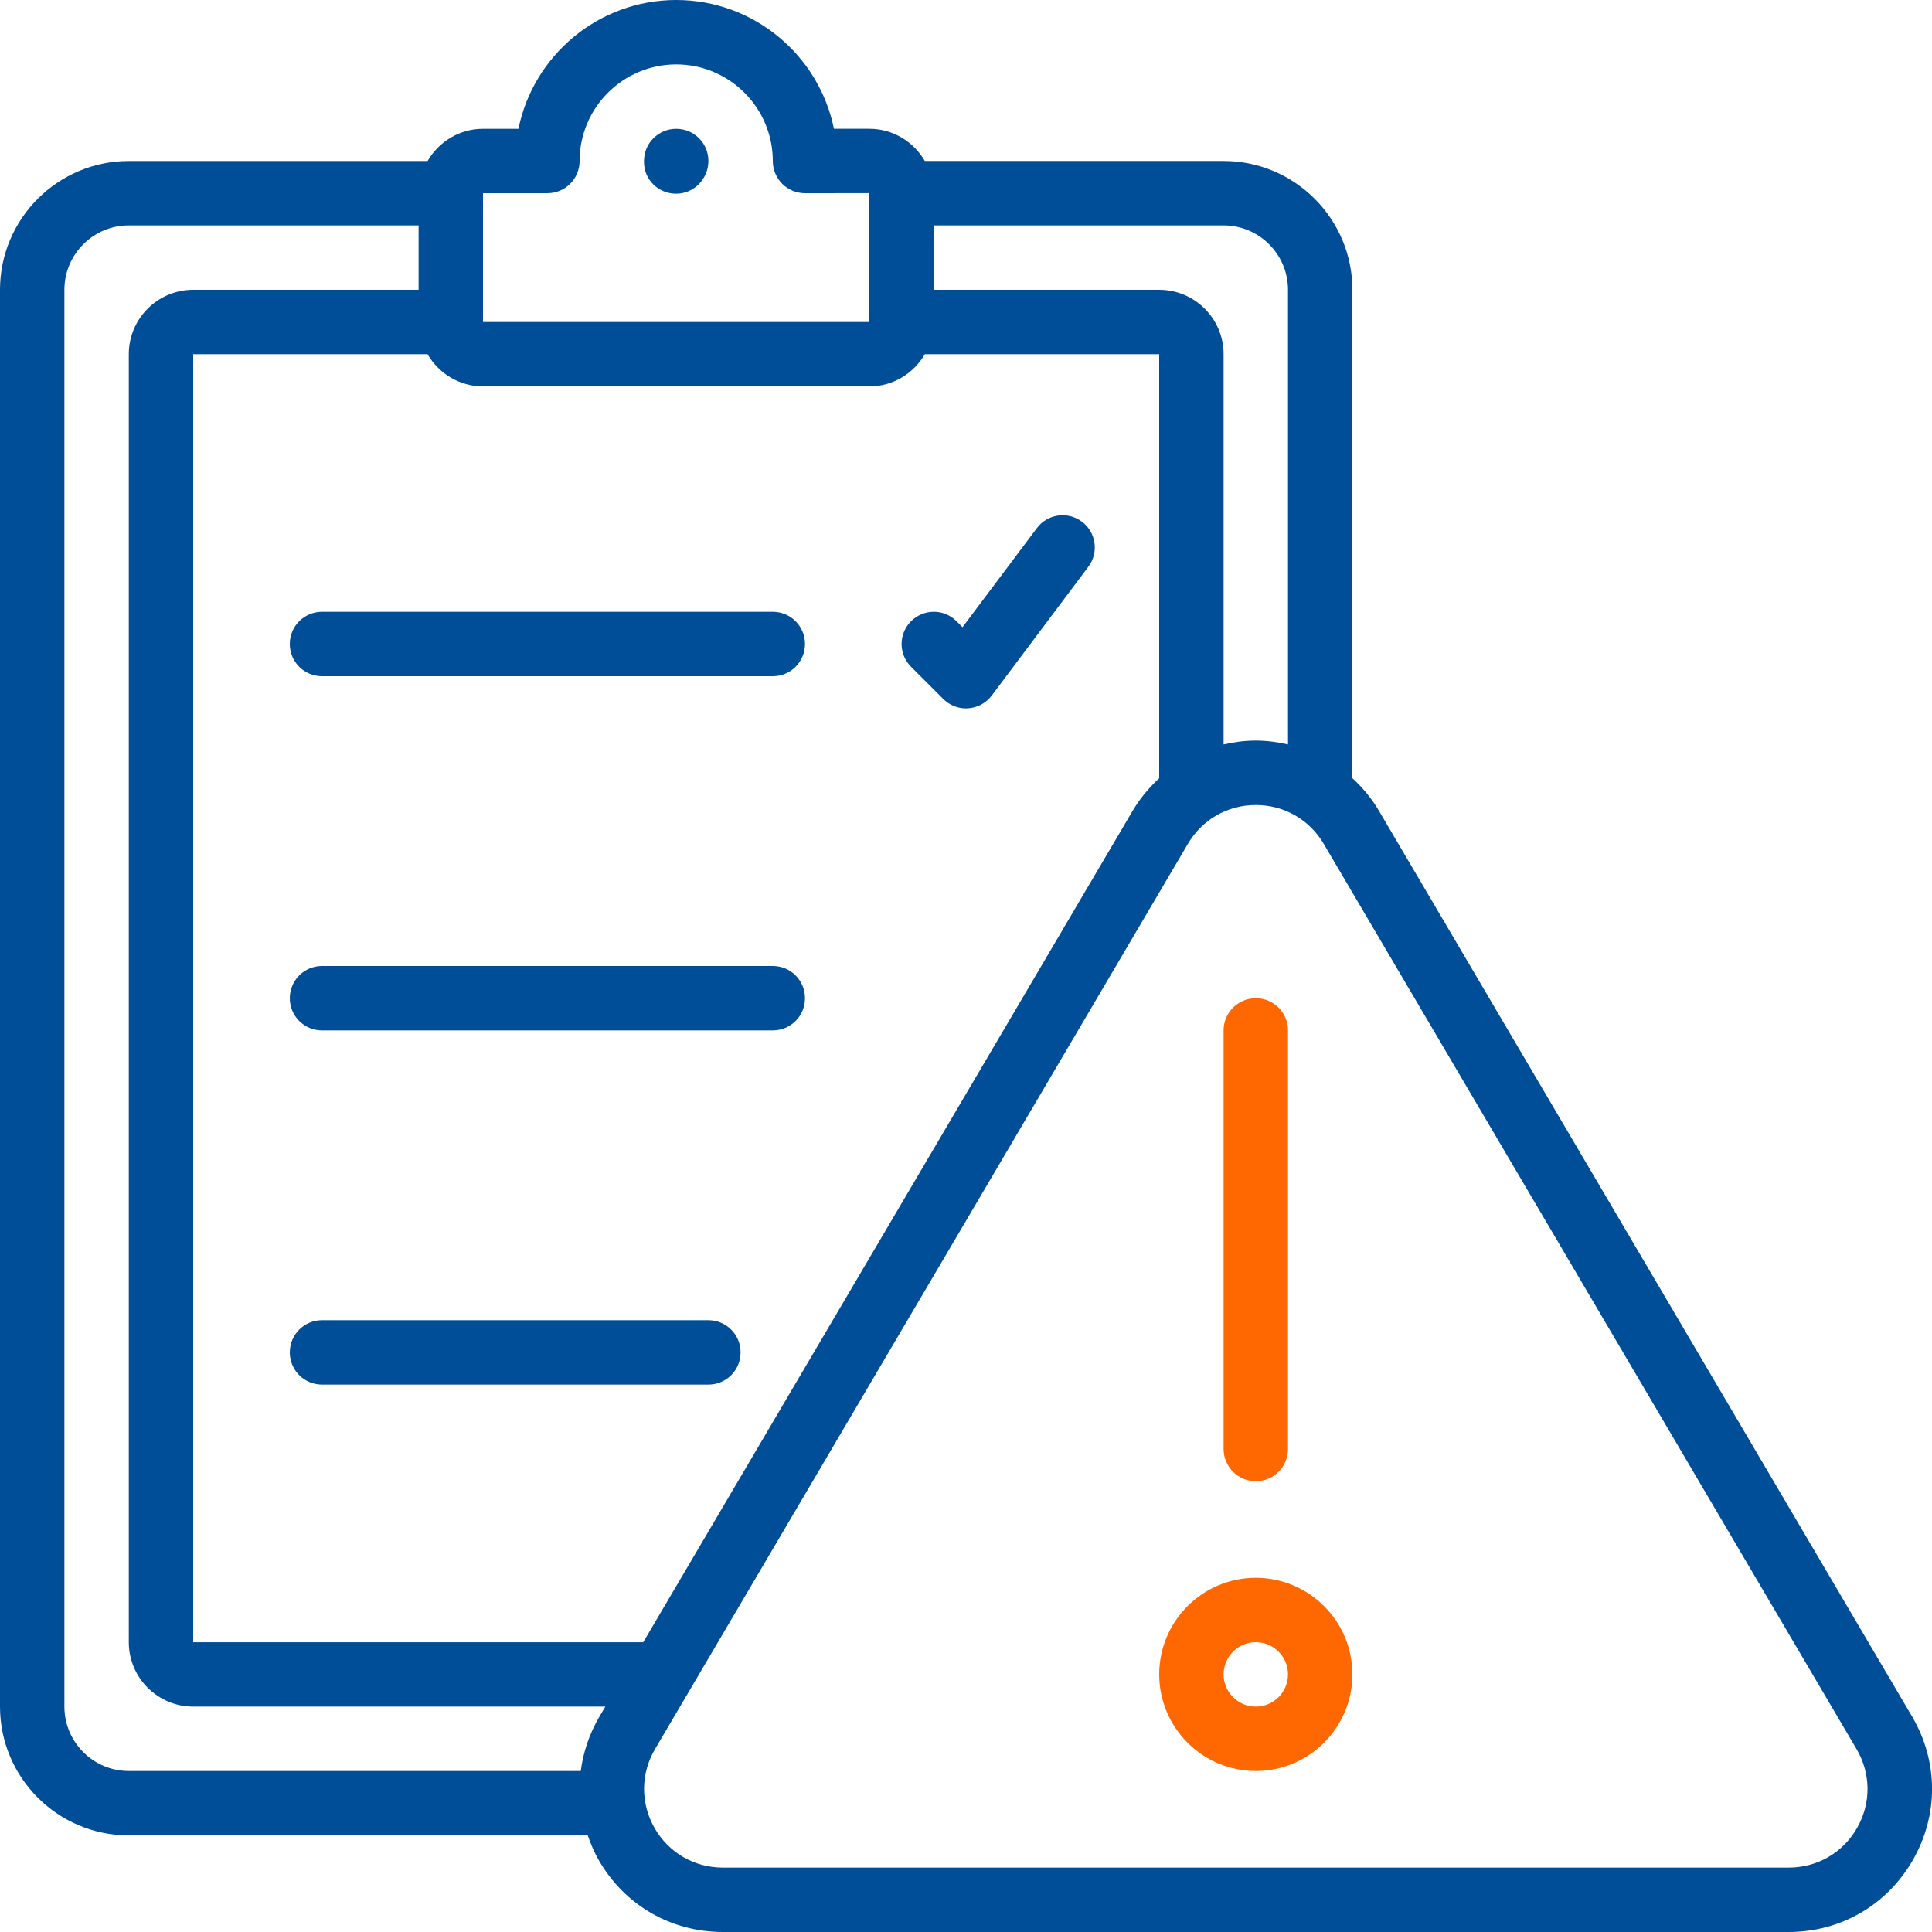 <svg width="72" height="72" viewBox="0 0 72 72" fill="none" xmlns="http://www.w3.org/2000/svg">
<g clip-path="url(#clip0_6_1337)">
<path d="M51.397 30.228C51.122 29.761 50.783 29.354 50.4 29.002V10.799C50.4 8.152 48.247 5.999 45.6 5.999H34.466C34.05 5.285 33.284 4.799 32.4 4.799H31.079C30.522 2.065 28.098 0 25.2 0C22.302 0 19.878 2.065 19.321 4.8H18C17.116 4.8 16.35 5.286 15.934 6H4.8C2.153 6 0 8.153 0 10.8V63.6C0 66.247 2.153 68.4 4.8 68.4H21.904C22.013 68.711 22.14 69.018 22.308 69.313C23.27 70.996 25.002 72 26.94 72H66.658C68.596 72 70.328 70.996 71.29 69.313C72.251 67.633 72.238 65.634 71.255 63.965L51.396 30.229L51.397 30.228ZM48 10.8V27.743C47.611 27.655 47.212 27.6 46.8 27.6C46.388 27.6 45.989 27.654 45.6 27.743V13.2C45.6 11.876 44.524 10.8 43.2 10.8H34.8V8.4H45.6C46.924 8.4 48 9.476 48 10.8ZM18 7.2H20.4C21.064 7.2 21.6 6.664 21.6 6C21.6 4.015 23.215 2.4 25.2 2.4C27.185 2.4 28.8 4.015 28.8 6C28.8 6.664 29.336 7.2 30 7.2L32.4 7.198V12H18V7.2ZM32.4 14.4C33.284 14.4 34.05 13.914 34.466 13.2H43.2V29.003C42.817 29.356 42.478 29.762 42.203 30.229L23.971 61.201H7.2V13.2H15.934C16.35 13.914 17.116 14.4 18 14.4H32.4ZM2.4 63.6V10.8C2.4 9.476 3.476 8.4 4.8 8.4H15.6V10.8H7.2C5.876 10.8 4.8 11.876 4.8 13.2V61.2C4.8 62.524 5.876 63.6 7.2 63.6H22.559L22.344 63.965C21.966 64.607 21.734 65.298 21.643 66H4.8C3.476 66 2.4 64.924 2.4 63.6ZM69.208 68.123C68.678 69.048 67.726 69.6 66.659 69.6H26.941C25.874 69.6 24.922 69.048 24.392 68.123C23.866 67.199 23.872 66.098 24.412 65.182L44.27 31.446C44.803 30.541 45.749 30.001 46.8 30.001C47.851 30.001 48.797 30.541 49.33 31.446L69.188 65.182C69.727 66.1 69.734 67.2 69.208 68.123Z" fill="#004E98"/>
<path d="M46.8 58.8C44.815 58.8 43.2 60.415 43.2 62.4C43.2 64.385 44.815 66 46.8 66C48.785 66 50.4 64.385 50.4 62.4C50.4 60.415 48.785 58.8 46.8 58.8ZM46.8 63.6C46.138 63.6 45.6 63.062 45.6 62.4C45.6 61.738 46.138 61.2 46.8 61.2C47.462 61.2 48 61.738 48 62.4C48 63.062 47.462 63.6 46.8 63.6Z" fill="#FF6700"/>
<path d="M25.2 4.8C24.536 4.8 24 5.336 24 6V6.037C24 6.701 24.536 7.218 25.2 7.218C25.864 7.218 26.4 6.662 26.4 5.999C26.4 5.335 25.864 4.8 25.2 4.8Z" fill="#004E98"/>
<path d="M10.8 24C10.8 24.664 11.336 25.2 12 25.2H28.8C29.464 25.2 30 24.664 30 24C30 23.336 29.464 22.8 28.8 22.8H12C11.336 22.8 10.8 23.336 10.8 24Z" fill="#004E98"/>
<path d="M35.152 26.048C35.377 26.274 35.682 26.4 36 26.4C36.028 26.4 36.056 26.4 36.085 26.396C36.432 26.371 36.751 26.198 36.96 25.92L40.56 21.12C40.958 20.591 40.85 19.838 40.32 19.441C39.791 19.045 39.038 19.151 38.641 19.681L35.87 23.374L35.648 23.152C35.179 22.682 34.421 22.682 33.952 23.152C33.482 23.621 33.482 24.379 33.952 24.848L35.152 26.048Z" fill="#004E98"/>
<path d="M28.8 36H12C11.336 36 10.8 36.536 10.8 37.2C10.8 37.864 11.336 38.4 12 38.4H28.8C29.464 38.4 30 37.864 30 37.2C30 36.536 29.464 36 28.8 36Z" fill="#004E98"/>
<path d="M26.4 49.2H12C11.336 49.2 10.8 49.736 10.8 50.4C10.8 51.064 11.336 51.6 12 51.6H26.4C27.064 51.6 27.6 51.064 27.6 50.4C27.6 49.736 27.064 49.2 26.4 49.2Z" fill="#004E98"/>
<path d="M46.8 55.2C47.464 55.2 48 54.664 48 54V38.4C48 37.736 47.464 37.2 46.8 37.2C46.136 37.2 45.6 37.736 45.6 38.4V54C45.6 54.664 46.136 55.2 46.8 55.2Z" fill="#FF6700"/>
</g>
<defs>
<clipPath id="clip0_6_1337">
<rect width="72" height="72" fill="white"/>
</clipPath>
</defs>
</svg>
